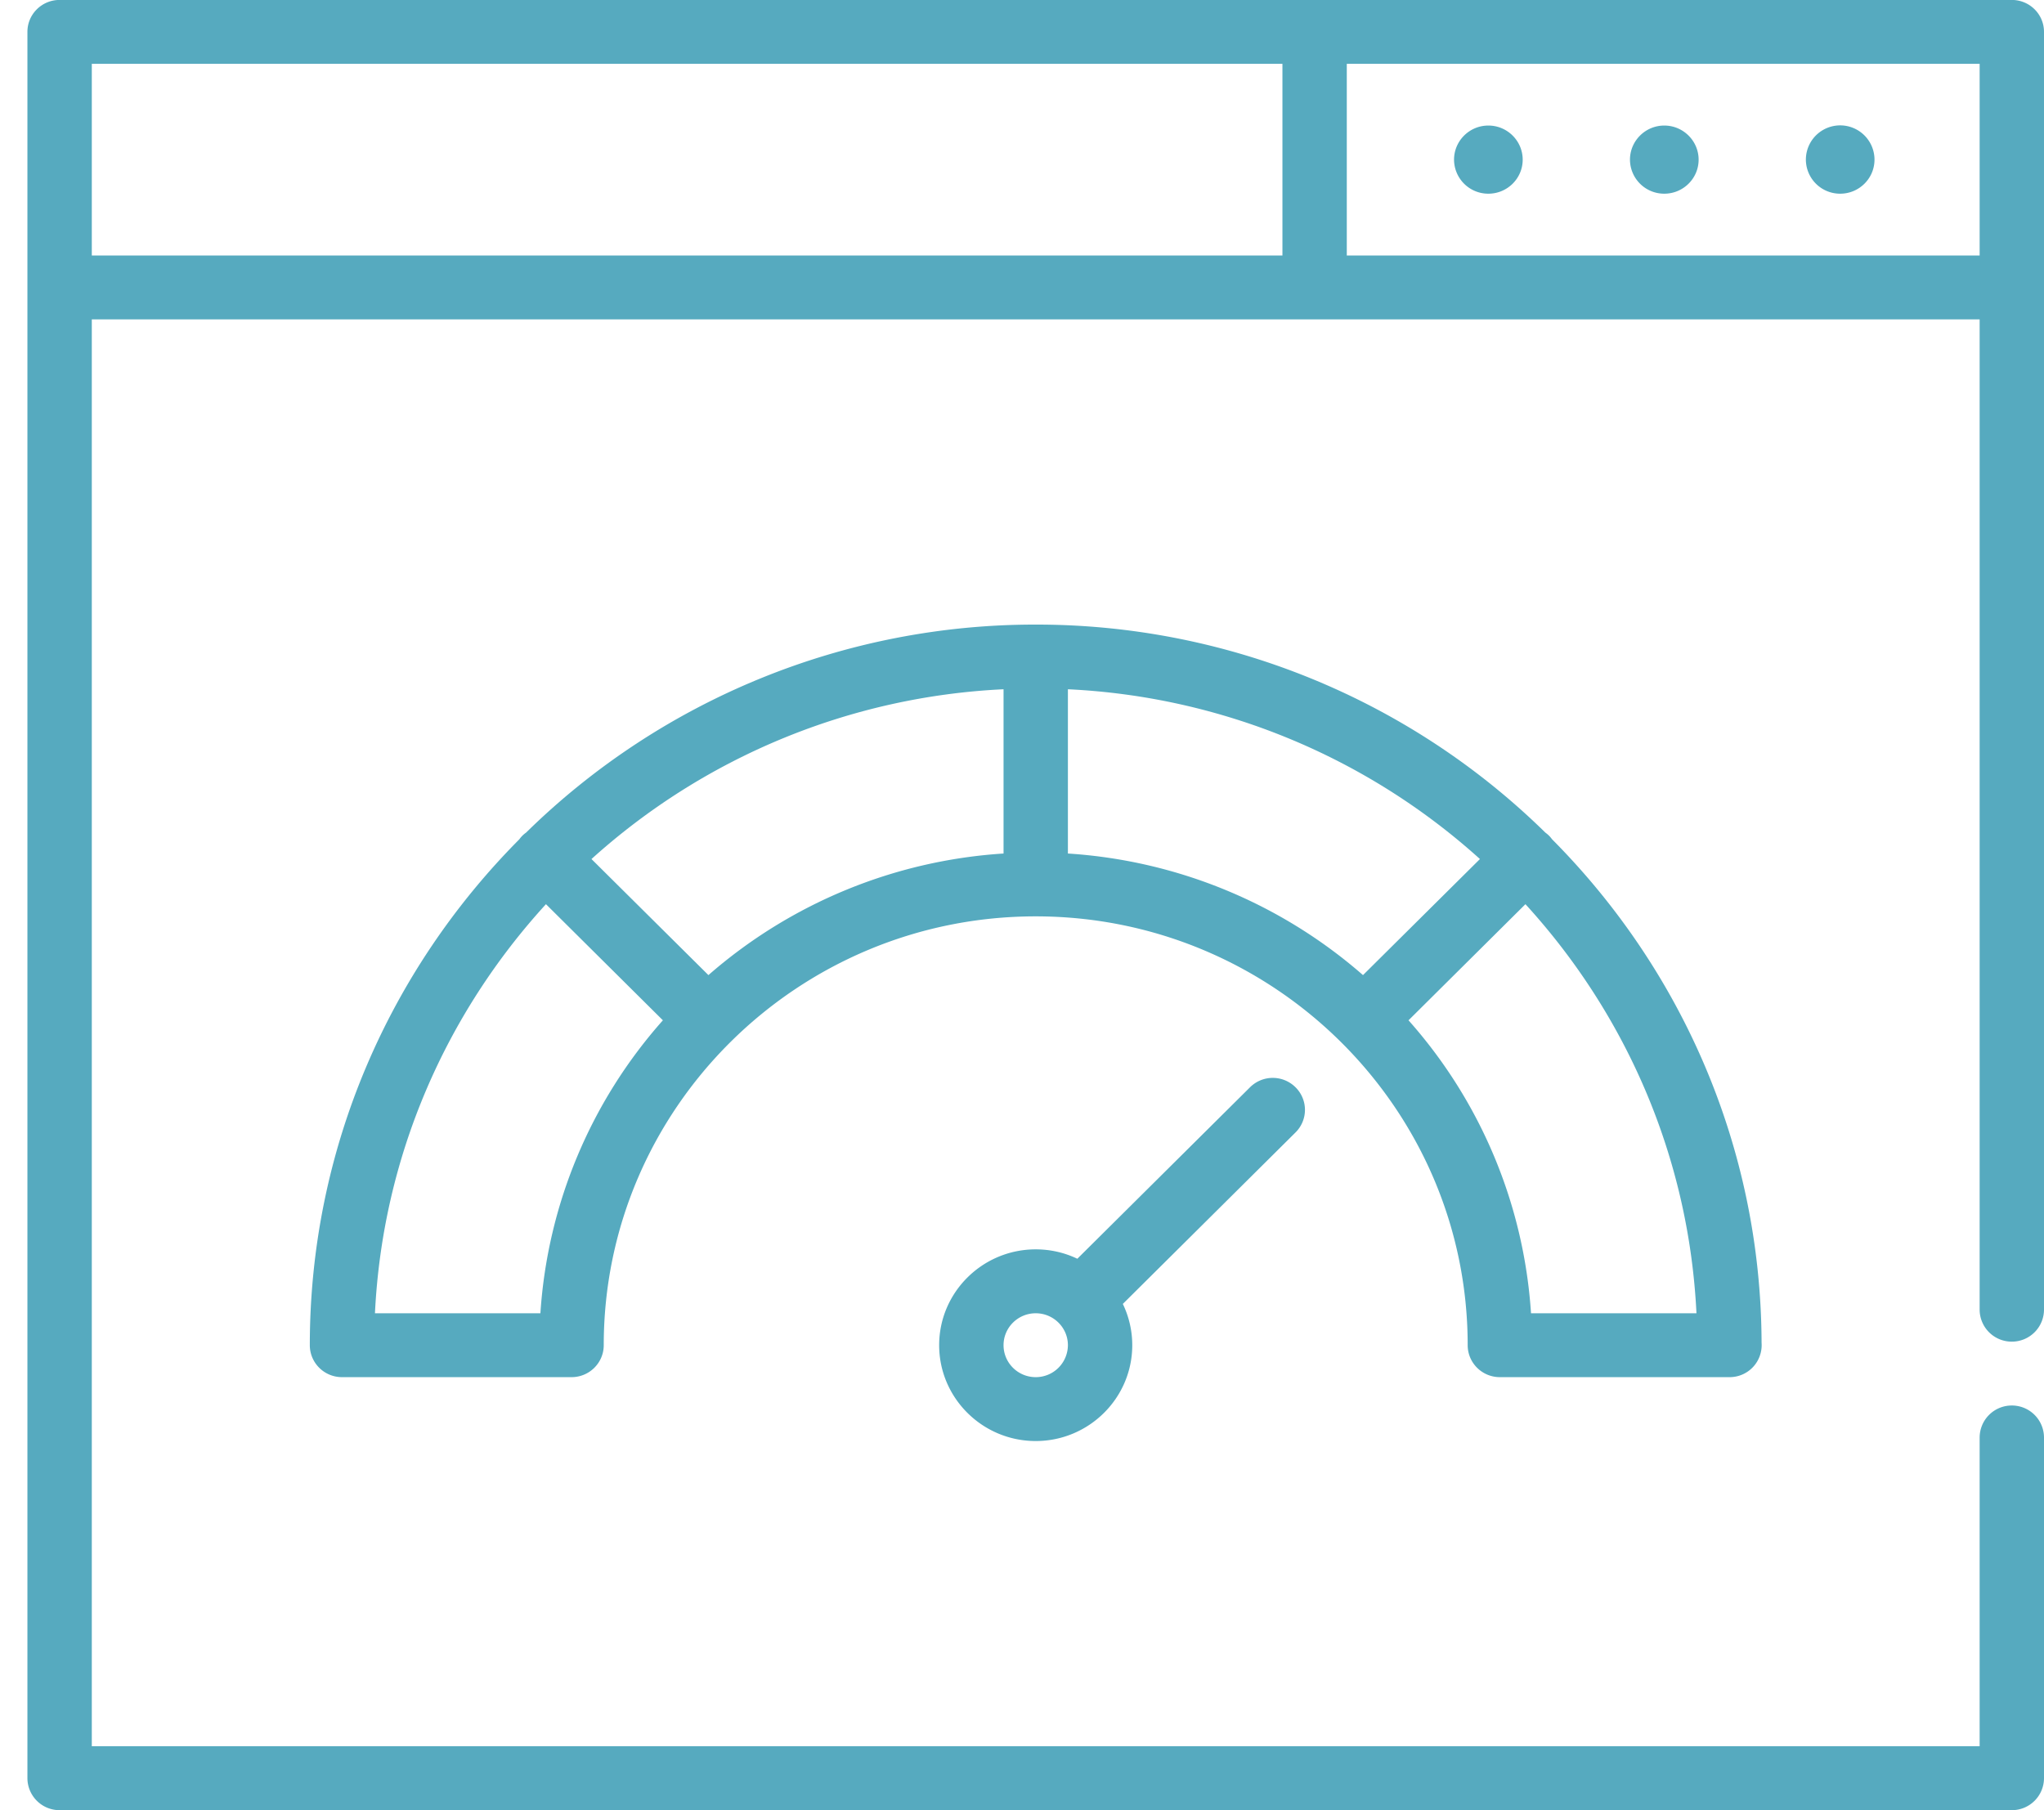 <svg xmlns="http://www.w3.org/2000/svg" width="70" height="62"><path fill-rule="evenodd" fill="#56AABF" d="M20.676 46.072c0 .605-.493 1.095-1.102 1.095h-7.862c-.608 0-1.102-.49-1.102-1.095 0-6.746 2.742-12.866 7.175-17.326a.958.958 0 0 1 .232-.23 24.87 24.87 0 0 1 17.453-7.124 24.87 24.87 0 0 1 17.453 7.124c.044.032.086.067.125.105.04.039.074.083.107.126 4.415 4.441 7.151 10.529 7.173 17.244a1.096 1.096 0 0 1-1.099 1.176h-7.864c-.608 0-1.102-.49-1.102-1.095 0-8.098-6.637-14.687-14.793-14.687-8.158 0-14.794 6.589-14.794 14.687zm31.756-1.093h5.666c-.261-5.378-2.434-10.266-5.857-14.011l-4.004 3.977a16.742 16.742 0 0 1 4.195 10.034zm-15.86-15.746a17.005 17.005 0 0 1 10.106 4.164l4.005-3.975a22.648 22.648 0 0 0-14.111-5.815v5.626zM12.841 44.979h5.666a16.743 16.743 0 0 1 4.195-10.034l-4.005-3.977c-3.422 3.745-5.595 8.631-5.856 14.011zm21.527-21.372a22.649 22.649 0 0 0-14.112 5.815l4.005 3.975a17.005 17.005 0 0 1 10.107-4.164v-5.626zm1.102 25.748c-1.823 0-3.307-1.473-3.307-3.283 0-1.81 1.484-3.282 3.307-3.282.51 0 .993.115 1.425.322l5.914-5.873a1.104 1.104 0 0 1 1.558 0 1.087 1.087 0 0 1 0 1.547l-5.914 5.873c.206.427.323.908.323 1.413 0 1.81-1.483 3.283-3.306 3.283zm0-4.376c-.608 0-1.102.49-1.102 1.093 0 .605.494 1.095 1.102 1.095a1.1 1.1 0 0 0 1.102-1.095c0-.603-.495-1.093-1.102-1.093zm33.428 3.159A1.1 1.1 0 0 1 70 49.233v11.671a1.1 1.1 0 0 1-1.102 1.094H2.041a1.1 1.1 0 0 1-1.102-1.094V1.091c0-.604.494-1.093 1.102-1.093h66.857c.608 0 1.102.489 1.102 1.093v43.765a1.1 1.1 0 0 1-1.102 1.095 1.099 1.099 0 0 1-1.102-1.095V10.939H3.144v48.869h64.652V49.233a1.1 1.1 0 0 1 1.102-1.095zM46.123 8.751h21.673V2.186H46.123v6.565zm-2.204 0V2.186H3.144v6.565h40.775zM63.02 6.634a1.172 1.172 0 0 1-1.175-1.165 1.174 1.174 0 0 1 2.35 0c0 .642-.527 1.165-1.175 1.165zm-6.024 0a1.172 1.172 0 0 1-1.175-1.165c0-.644.527-1.169 1.175-1.169s1.176.525 1.176 1.169c0 .642-.528 1.165-1.176 1.165zm-6.025 0a1.172 1.172 0 0 1-1.175-1.165c0-.644.527-1.169 1.175-1.169.649 0 1.176.525 1.176 1.169 0 .642-.527 1.165-1.176 1.165z"/></svg>
